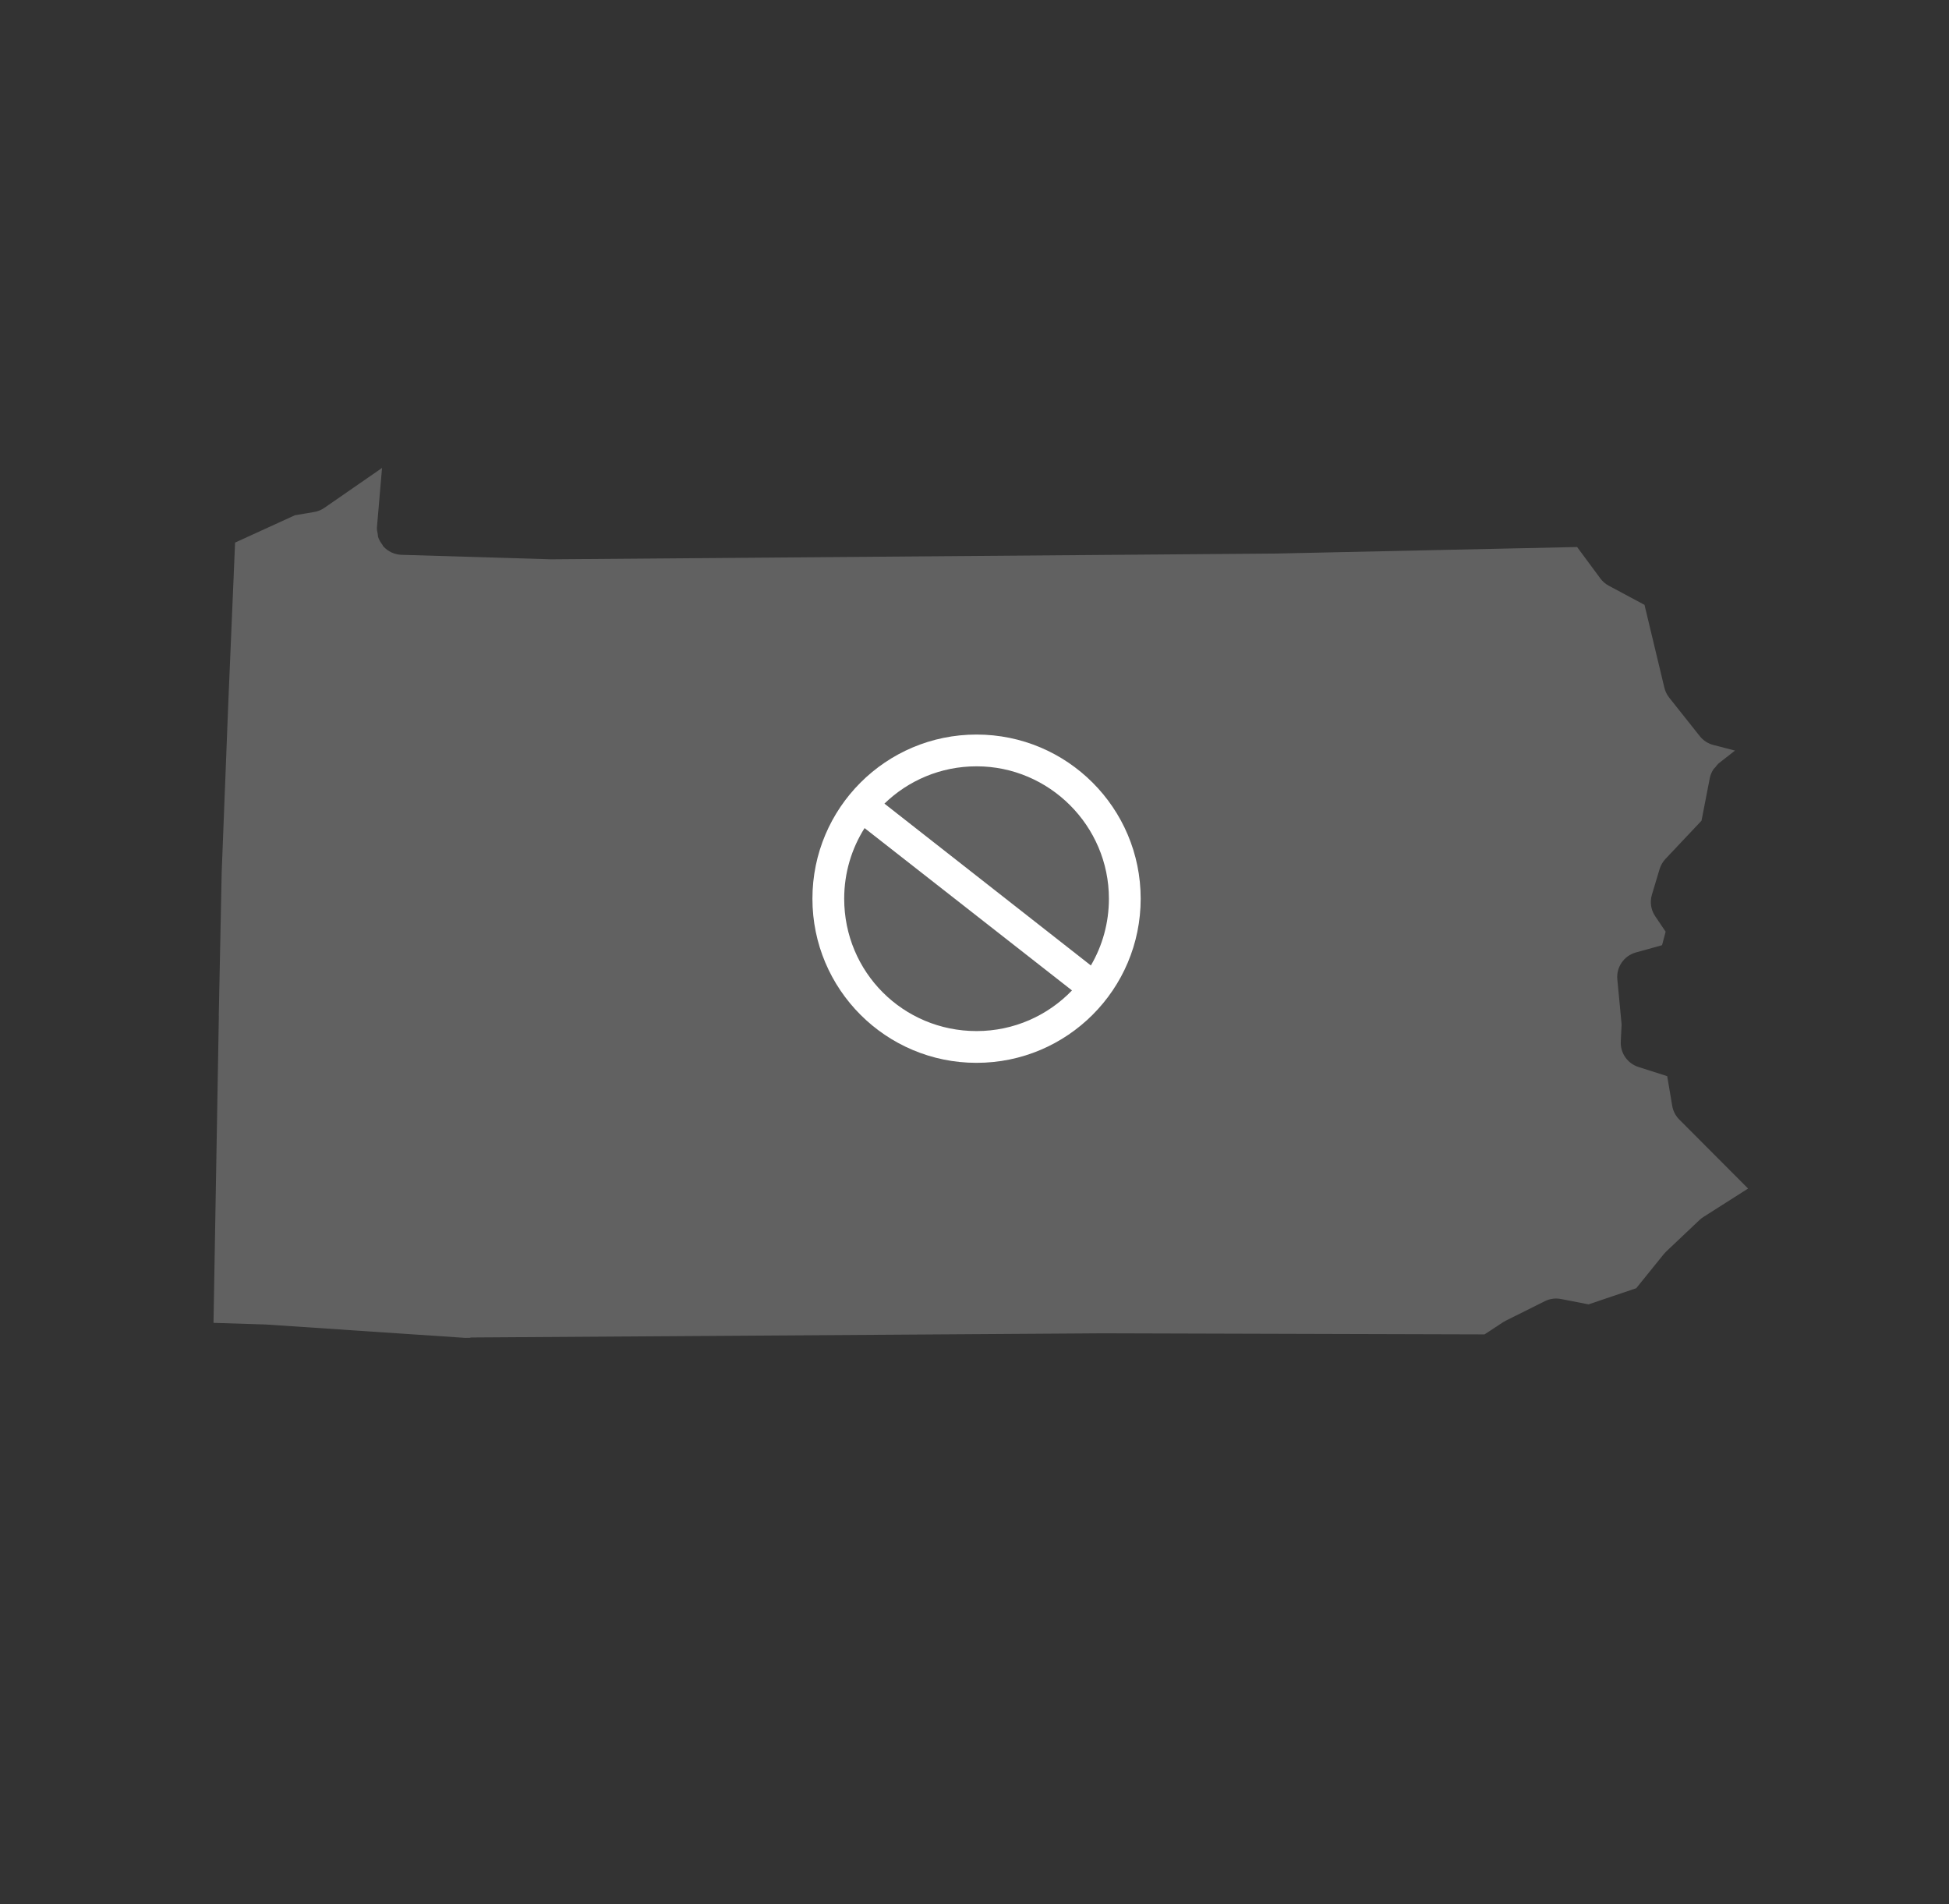 <svg width="475" height="464" viewBox="0 0 475 464" fill="none" xmlns="http://www.w3.org/2000/svg">
<rect x="0" y="0" width="475" height="464" fill="#333333" stroke="none"/>
<path d="M57.294 132.221L55.64 171.23L54.029 212.534L53.318 247.468C53.318 247.513 53.334 247.554 53.334 247.599L52.035 322.363L64.792 322.764L113.36 326.023L114.452 326.016C114.594 326.005 114.722 325.93 114.866 325.928L262.369 324.954L268.625 324.909L326.352 325.076L361.797 325.177L366.305 322.218C366.51 322.082 366.721 321.96 366.939 321.852L376.483 317.089C377.705 316.478 379.094 316.29 380.436 316.55L387.151 317.856L398.773 313.924L405.5 305.6C405.674 305.385 405.861 305.184 406.058 304.995L414.183 297.308C414.47 297.038 414.782 296.794 415.113 296.582L426.034 289.632L409.25 272.801C408.354 271.895 407.758 270.734 407.543 269.477L406.323 262.246L399.308 260.007C396.633 259.152 394.867 256.606 395.008 253.804L395.212 249.664L394.167 238.652C394.025 237.158 394.432 235.721 395.237 234.558C396.036 233.395 397.232 232.505 398.678 232.104L405.068 230.331L405.939 227.036L403.393 223.269C402.354 221.732 402.059 219.812 402.593 218.033L404.47 211.78C404.472 211.777 404.474 211.776 404.475 211.773C404.752 210.856 405.241 210.008 405.898 209.308L414.684 199.994L416.697 189.637C416.845 188.874 417.148 188.162 417.557 187.517C417.698 187.294 417.912 187.133 418.081 186.931C418.36 186.593 418.604 186.225 418.953 185.952L422.847 182.906L417.559 181.535C416.254 181.195 415.098 180.444 414.261 179.389L406.806 170C406.247 169.295 405.846 168.472 405.637 167.599L400.789 147.395L392.079 142.728C391.27 142.298 390.569 141.69 390.022 140.95L384.368 133.301L311.024 134.892L134.335 136.295L97.855 135.201C96.15 135.146 94.544 134.4 93.414 133.132C93.392 133.108 93.387 133.074 93.366 133.049C93.361 133.044 93.353 133.042 93.349 133.036C93.273 132.947 93.254 132.827 93.183 132.735C92.739 132.153 92.36 131.534 92.145 130.845C92.077 130.627 92.109 130.395 92.066 130.17C91.958 129.615 91.817 129.062 91.867 128.489L93.107 114.035L79.044 123.761C78.297 124.277 77.443 124.624 76.549 124.773L71.874 125.559L57.294 132.221Z" fill="#616161"/>
<path d="M238 179C260.097 179 278 196.903 278 219C278 241.097 260.097 259 238 259C215.903 259 198 241.097 198 219C198 196.903 215.903 179 238 179ZM210.708 201.795C207.56 206.782 205.742 212.687 205.742 219C205.742 236.903 220.097 251.258 238 251.258C247.115 251.258 255.377 247.468 261.258 241.356L210.708 201.795ZM238 186.742C229.247 186.742 221.343 190.212 215.549 195.832L265.862 235.273C268.653 230.505 270.258 224.949 270.258 219C270.258 201.258 255.742 186.742 238 186.742Z" fill="white"/>
</svg>
